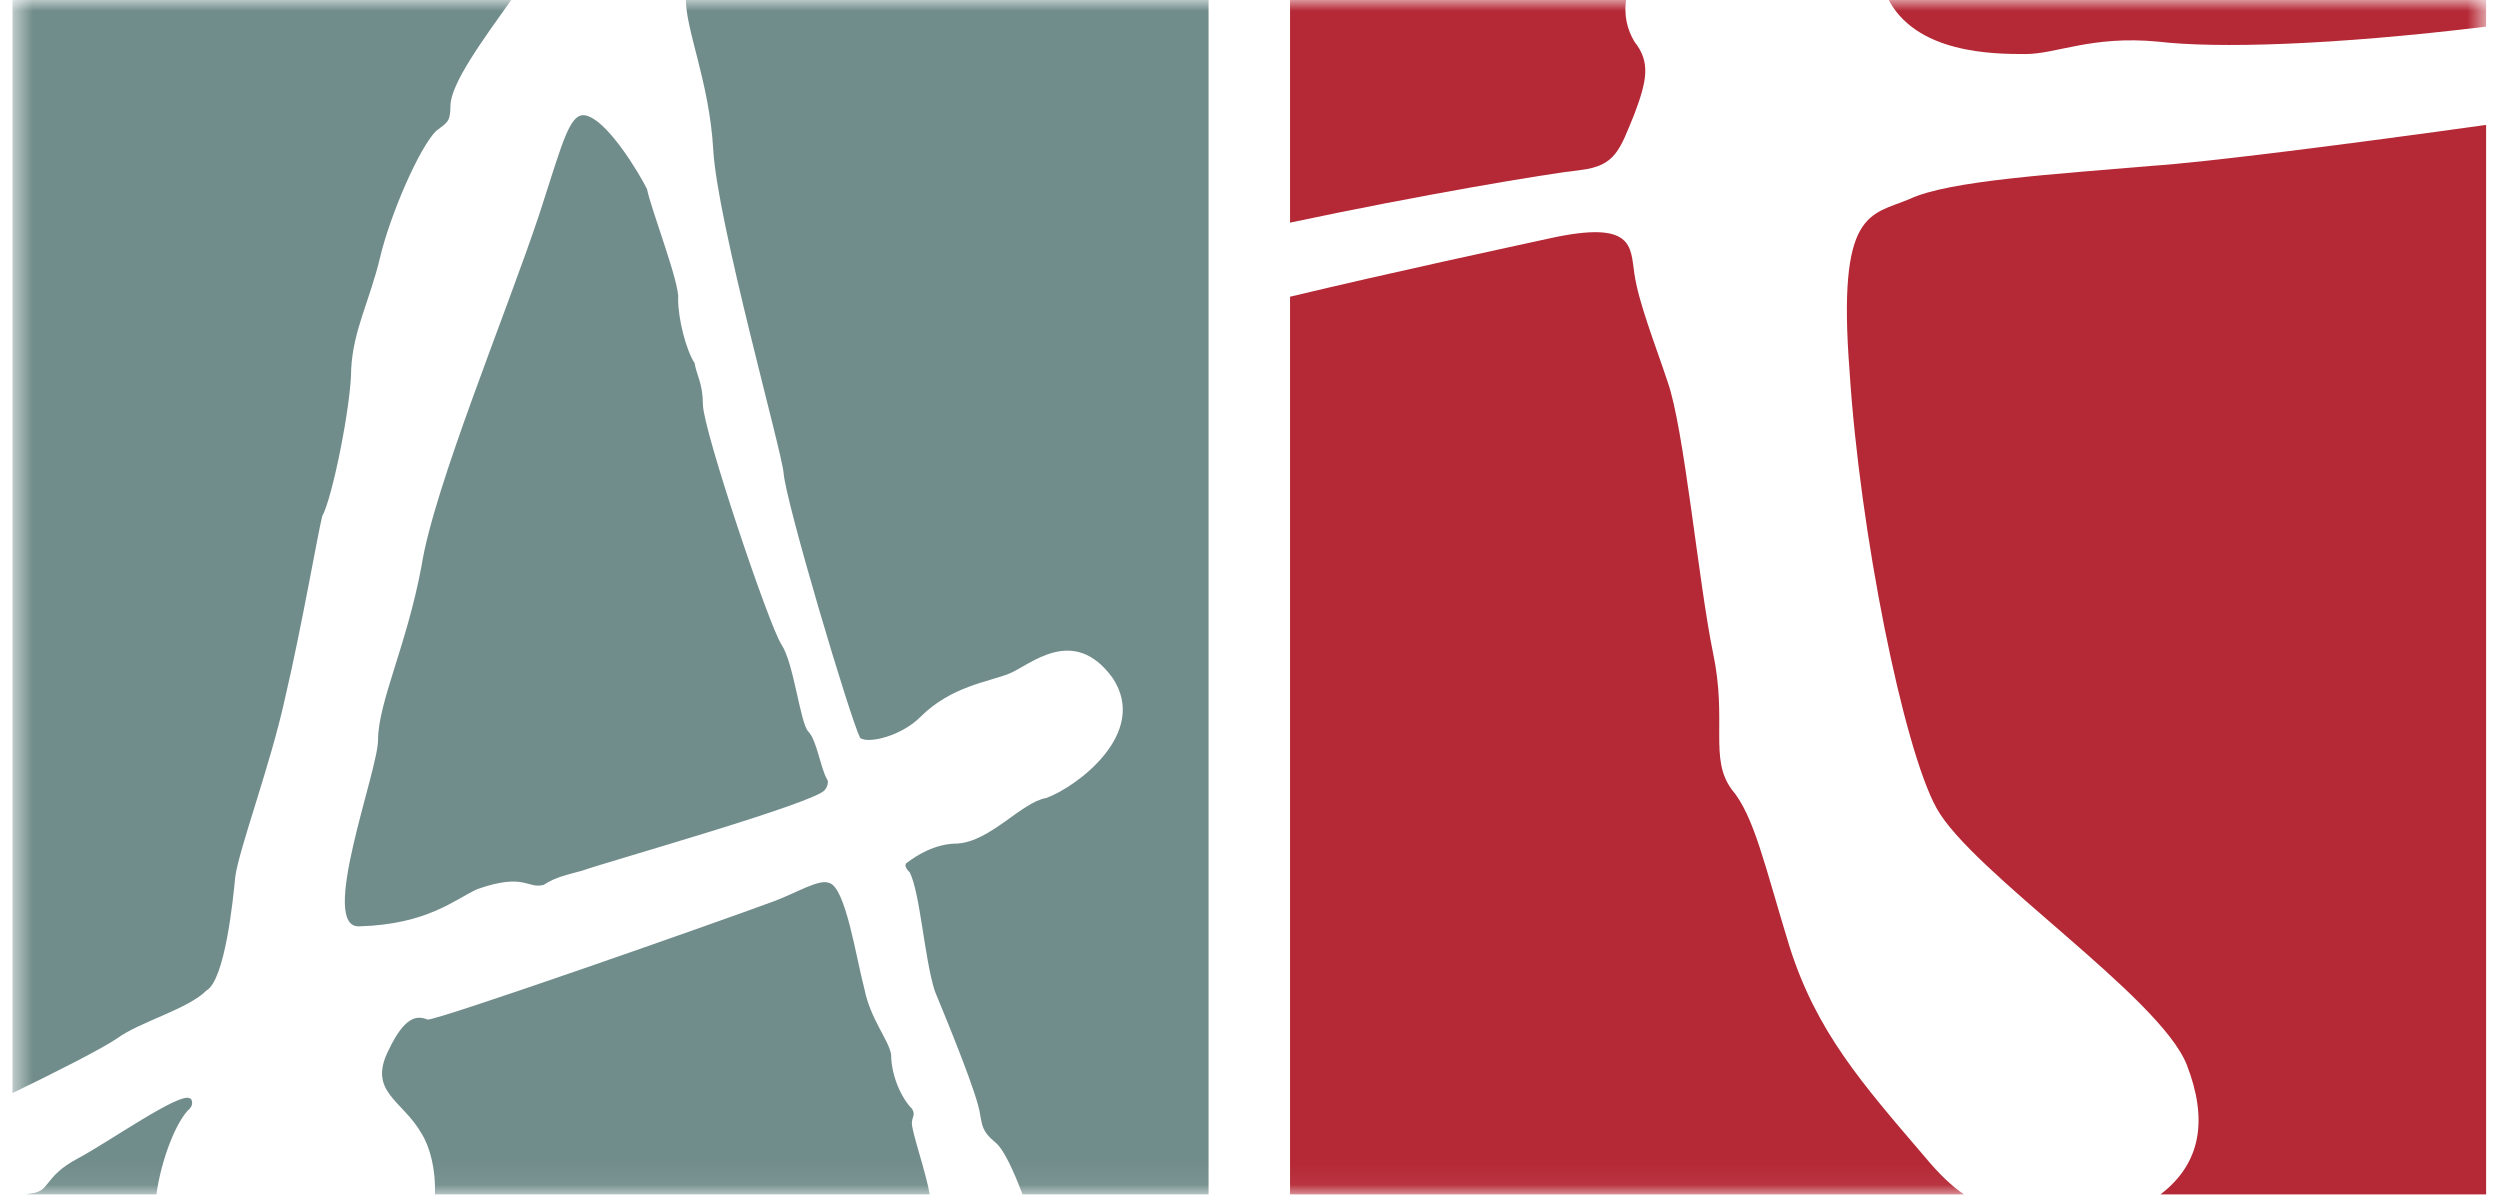 <?xml version="1.0" encoding="UTF-8"?>
<svg width="115px" height="55px" viewBox="0 0 115 55" version="1.1" xmlns="http://www.w3.org/2000/svg" xmlns:xlink="http://www.w3.org/1999/xlink">
    <!-- Generator: Sketch 49.2 (51160) - http://www.bohemiancoding.com/sketch -->
    <title>Logo</title>
    <desc>Created with Sketch.</desc>
    <defs>
        <polygon id="path-1" points="0.575 -8.771e-05 0.575 54.943 114.361 54.943 114.361 -8.771e-05"></polygon>
    </defs>
    <g id="Symbols" stroke="none" stroke-width="1" fill="none" fill-rule="evenodd">
        <g id="Logo" transform="translate(0, -1)">
            <g transform="translate(0, 1)">
                <path d="M114.361,5.745 L114.361,54.943 L99.379,54.943 C101.276,53.502 101.559,51.466 100.592,48.98 C99.356,45.836 90.694,40.12 89.078,37.168 C87.553,34.405 85.554,24.494 85.079,17.062 C84.507,9.631 86.029,9.918 87.839,9.156 C89.647,8.3 94.599,8.01 98.976,7.63 C101.476,7.466 108.079,6.622 114.361,5.745" id="Fill-7" fill="#B52835"></path>
                <mask id="mask-2" fill="white">
                    <use xlink:href="#path-1"></use>
                </mask>
                <g id="Clip-2"></g>
                <path d="M0.575,-0.131 L23.609,-0.131 C22.193,1.862 20.72,3.855 20.72,4.883 C20.72,5.648 20.531,5.648 20.056,6.029 C19.292,6.79 17.962,9.84 17.484,11.839 C17.01,13.841 16.246,15.172 16.154,16.985 C16.154,18.603 15.296,22.89 14.821,23.749 C14.627,24.511 13.869,28.892 13.108,32.134 C12.441,35.181 11.014,38.992 10.822,40.327 C10.725,41.375 10.347,45.092 9.492,45.567 C8.634,46.426 6.445,46.996 5.398,47.758 C4.774,48.196 2.486,49.361 0.575,50.281 L0.575,-0.131 Z M31.55,-0.131 L55.594,-0.131 L55.594,54.943 L47.038,54.943 C46.609,53.82 46.157,52.823 45.753,52.523 C45.181,52.045 45.181,51.761 45.087,51.283 C44.992,50.427 43.659,47.188 42.993,45.567 C42.518,44.041 42.326,41.088 41.852,40.135 C41.663,39.946 41.563,39.754 41.754,39.662 C42.135,39.376 42.993,38.803 44.04,38.803 C45.565,38.709 46.992,36.896 48.131,36.707 C49.464,36.229 52.894,33.752 51.177,31.18 C49.369,28.703 47.373,30.607 46.42,30.988 C45.467,31.372 43.754,31.561 42.326,32.99 C41.468,33.849 39.946,34.23 39.566,33.944 C39.091,32.99 36.139,23.082 36.044,21.747 C35.95,20.699 32.998,10.218 32.809,6.885 C32.629,3.718 31.505,1.327 31.55,-0.131 Z M42.767,54.943 L20.005,54.943 C20.05,53.794 19.779,52.76 19.39,52.142 C18.531,50.616 16.912,50.235 17.865,48.328 C18.629,46.71 19.198,46.71 19.673,46.901 C20.245,46.901 32.998,42.423 35.569,41.469 C36.614,41.088 37.661,40.421 38.138,40.613 C38.899,40.805 39.377,44.041 39.758,45.473 C40.041,46.901 40.899,47.855 40.993,48.519 C40.993,49.473 41.468,50.521 41.946,50.996 C42.135,51.283 41.946,51.38 41.946,51.667 C41.946,52.085 42.607,53.972 42.767,54.943 Z M7.195,54.943 L1.181,54.943 L1.402,54.902 C2.349,54.808 1.971,54.141 3.587,53.285 C5.015,52.523 8.253,50.235 8.728,50.521 C8.825,50.521 8.917,50.807 8.728,50.996 C8.119,51.541 7.415,53.333 7.195,54.943 Z M38.044,35.848 C38.138,35.945 38.044,36.229 37.95,36.326 C37.661,36.896 27.857,39.662 26.813,40.04 C26.146,40.232 25.577,40.327 25.005,40.707 C24.241,40.899 24.147,40.135 21.959,40.899 C20.909,41.375 19.673,42.52 16.532,42.612 C14.627,42.709 17.39,35.467 17.39,34.038 C17.39,32.323 18.72,29.654 19.39,26.034 C19.959,22.415 23.292,14.414 24.813,9.84 C25.958,6.312 26.241,4.978 27.099,5.362 C28.052,5.742 29.382,7.933 29.762,8.695 C29.954,9.648 31.287,13.076 31.193,13.743 C31.193,14.697 31.57,16.126 31.951,16.699 C32.045,17.271 32.334,17.652 32.334,18.603 C32.334,19.748 35.378,28.798 35.95,29.654 C36.522,30.513 36.808,33.276 37.186,33.657 C37.569,34.038 37.758,35.372 38.044,35.848 Z" id="Fill-1" fill="#718D8B" mask="url(#mask-2)"></path>
                <path d="M74.82,-0.131 C74.672,0.697 74.858,1.361 75.181,1.914 C75.942,2.867 75.753,3.724 75.181,5.25 C74.514,6.868 74.326,7.63 72.707,7.821 C71.13,7.996 65.3,8.976 59.342,10.241 L59.342,-0.131 L74.82,-0.131" id="Fill-3" fill="#B52835" mask="url(#mask-2)"></path>
                <path d="M86.792,-0.182 L114.361,-0.131 L114.361,1.226 C107.286,2.083 101.991,2.235 99.259,1.914 C96.215,1.627 94.599,2.486 93.172,2.486 C91.75,2.486 88.077,2.486 86.815,-0.131" id="Fill-4" fill="#B52835" mask="url(#mask-2)"></path>
                <path d="M90.345,54.943 L59.342,54.943 L59.342,13.649 C64.153,12.498 69.299,11.401 71.276,10.966 C75.181,10.107 74.992,11.347 75.181,12.586 C75.373,13.918 76.134,15.825 76.703,17.541 C77.464,19.634 78.13,26.782 78.797,30.02 C79.466,33.165 78.608,34.88 79.655,36.309 C80.702,37.546 81.177,39.834 82.321,43.551 C83.557,47.457 85.651,49.837 88.506,53.173 C89.23,54.052 89.833,54.599 90.345,54.943" id="Fill-5" fill="#B52835" mask="url(#mask-2)"></path>
            </g>
        </g>
    </g>
</svg>